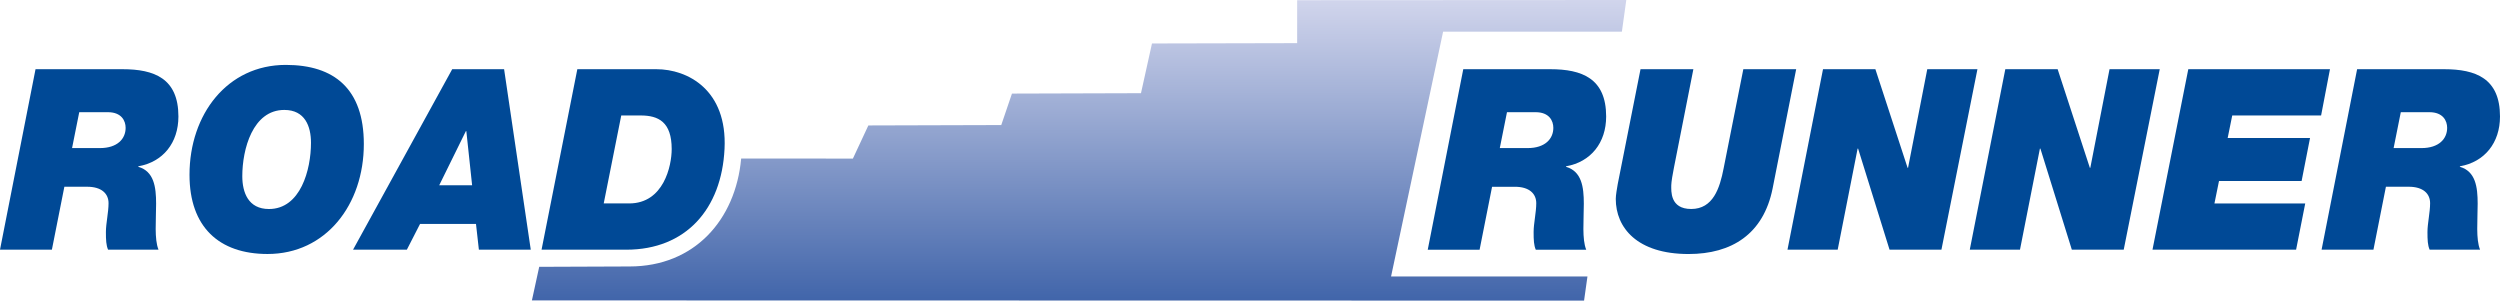 <?xml version="1.0" encoding="utf-8"?>
<!-- Generator: Adobe Illustrator 21.1.0, SVG Export Plug-In . SVG Version: 6.00 Build 0)  -->
<svg version="1.1" xmlns="http://www.w3.org/2000/svg" xmlns:xlink="http://www.w3.org/1999/xlink" x="0px" y="0px"
	 viewBox="0 0 83.163 10" style="enable-background:new 0 0 83.163 10;" xml:space="preserve">
<style type="text/css">
	.st0{fill:#004996;}
	.st1{fill:url(#SVGID_1_);}
</style>
<g>
	<g>
		<path class="st0" d="M1.182,2.302h2.892c1.055,0,1.861,0.303,1.861,1.573c0,0.875-0.511,1.514-1.334,1.657v0.017
			C5.121,5.7,5.193,6.213,5.193,6.776c0,0.563-0.064,1.177,0.08,1.53H3.595C3.531,8.155,3.523,7.987,3.523,7.718
			c0-0.286,0.088-0.656,0.088-0.959c0-0.311-0.224-0.547-0.711-0.547H2.141L1.726,8.306H0L1.182,2.302z M2.397,4.926h0.927
			c0.583,0,0.855-0.311,0.855-0.673c0-0.235-0.136-0.521-0.591-0.521H2.636L2.397,4.926z"/>
		<path class="st0" d="M9.507,2.159c1.614,0,2.596,0.799,2.596,2.632c0,2.018-1.262,3.658-3.203,3.658
			c-1.614,0-2.596-0.9-2.596-2.632C6.303,3.799,7.565,2.159,9.507,2.159z M8.947,6.953c1.054,0,1.398-1.312,1.398-2.203
			c0-0.547-0.2-1.093-0.887-1.093c-1.054,0-1.398,1.312-1.398,2.203C8.061,6.406,8.26,6.953,8.947,6.953z"/>
		<path class="st0" d="M15.043,2.302h1.726l0.887,6.004h-1.726l-0.096-0.857h-1.861l-0.439,0.857h-1.79L15.043,2.302z M14.611,6.162
			h1.094l-0.192-1.799h-0.016L14.611,6.162z"/>
		<path class="st0" d="M19.205,2.302h2.628c1.047,0,2.365,0.69,2.269,2.649c-0.096,2.001-1.286,3.355-3.267,3.355h-2.82
			L19.205,2.302z M20.083,6.767h0.847c1.15,0,1.414-1.253,1.414-1.808c0-0.9-0.439-1.118-1.031-1.118h-0.647L20.083,6.767z"/>
	</g>
	<g>
		<path class="st0" d="M48.676,2.302h2.892c1.054,0,1.861,0.303,1.861,1.573c0,0.875-0.511,1.514-1.334,1.657v0.017
			c0.519,0.152,0.591,0.664,0.591,1.228c0,0.563-0.064,1.177,0.08,1.53h-1.678c-0.064-0.151-0.072-0.319-0.072-0.588
			c0-0.286,0.088-0.656,0.088-0.959c0-0.311-0.224-0.547-0.711-0.547h-0.759l-0.415,2.094h-1.725L48.676,2.302z M49.891,4.926h0.927
			c0.583,0,0.854-0.311,0.854-0.673c0-0.235-0.136-0.521-0.591-0.521H50.13L49.891,4.926z"/>
		<path class="st0" d="M58.966,6.271C58.662,7.785,57.608,8.45,56.17,8.45c-1.71,0-2.421-0.875-2.421-1.833
			c0-0.118,0.04-0.353,0.064-0.488l0.759-3.826h1.758l-0.647,3.279c-0.04,0.185-0.088,0.488-0.088,0.58
			c0,0.185-0.048,0.79,0.663,0.79c0.727,0,0.951-0.689,1.079-1.354l0.655-3.296h1.758L58.966,6.271z"/>
		<path class="st0" d="M60.643,2.302h1.742l1.071,3.279h0.016l0.639-3.279h1.669l-1.198,6.004h-1.726L61.81,4.943h-0.016
			l-0.663,3.363h-1.67L60.643,2.302z"/>
		<path class="st0" d="M66.707,2.302h1.741l1.071,3.279h0.016l0.639-3.279h1.67l-1.198,6.004h-1.726l-1.046-3.363h-0.016
			l-0.663,3.363h-1.67L66.707,2.302z"/>
		<path class="st0" d="M72.794,2.302h4.713l-0.295,1.539h-2.956L74.104,4.59h2.74l-0.28,1.43h-2.748l-0.152,0.748h3.02L76.38,8.306
			h-4.777L72.794,2.302z"/>
		<path class="st0" d="M78.41,2.302h2.892c1.054,0,1.861,0.303,1.861,1.573c0,0.875-0.511,1.514-1.334,1.657v0.017
			C82.348,5.7,82.42,6.213,82.42,6.776c0,0.563-0.064,1.177,0.08,1.53h-1.678c-0.064-0.151-0.072-0.319-0.072-0.588
			c0-0.286,0.088-0.656,0.088-0.959c0-0.311-0.224-0.547-0.711-0.547h-0.759l-0.415,2.094h-1.725L78.41,2.302z M79.624,4.926h0.927
			c0.583,0,0.854-0.311,0.854-0.673c0-0.235-0.136-0.521-0.591-0.521h-0.951L79.624,4.926z"/>
	</g>
</g>
<linearGradient id="SVGID_1_" gradientUnits="userSpaceOnUse" x1="35.896" y1="0" x2="35.896" y2="10">
	<stop  offset="0" style="stop-color:#D1D5EC"/>
	<stop  offset="1" style="stop-color:#4165AA"/>
</linearGradient>
<path class="st1" d="M17.937,8.876l-0.243,1.117l35,0.007l0.113-0.804h-6.533l1.731-8.142h5.947L54.099,0L43.15,0.006v1.429
	l-4.829,0.011L37.955,3.1l-4.292,0.013L33.307,4.16l-4.421,0.013l-0.514,1.102l-3.717-0.001c-0.185,2.042-1.557,3.59-3.711,3.59
	L17.937,8.876z"/>
</svg>
